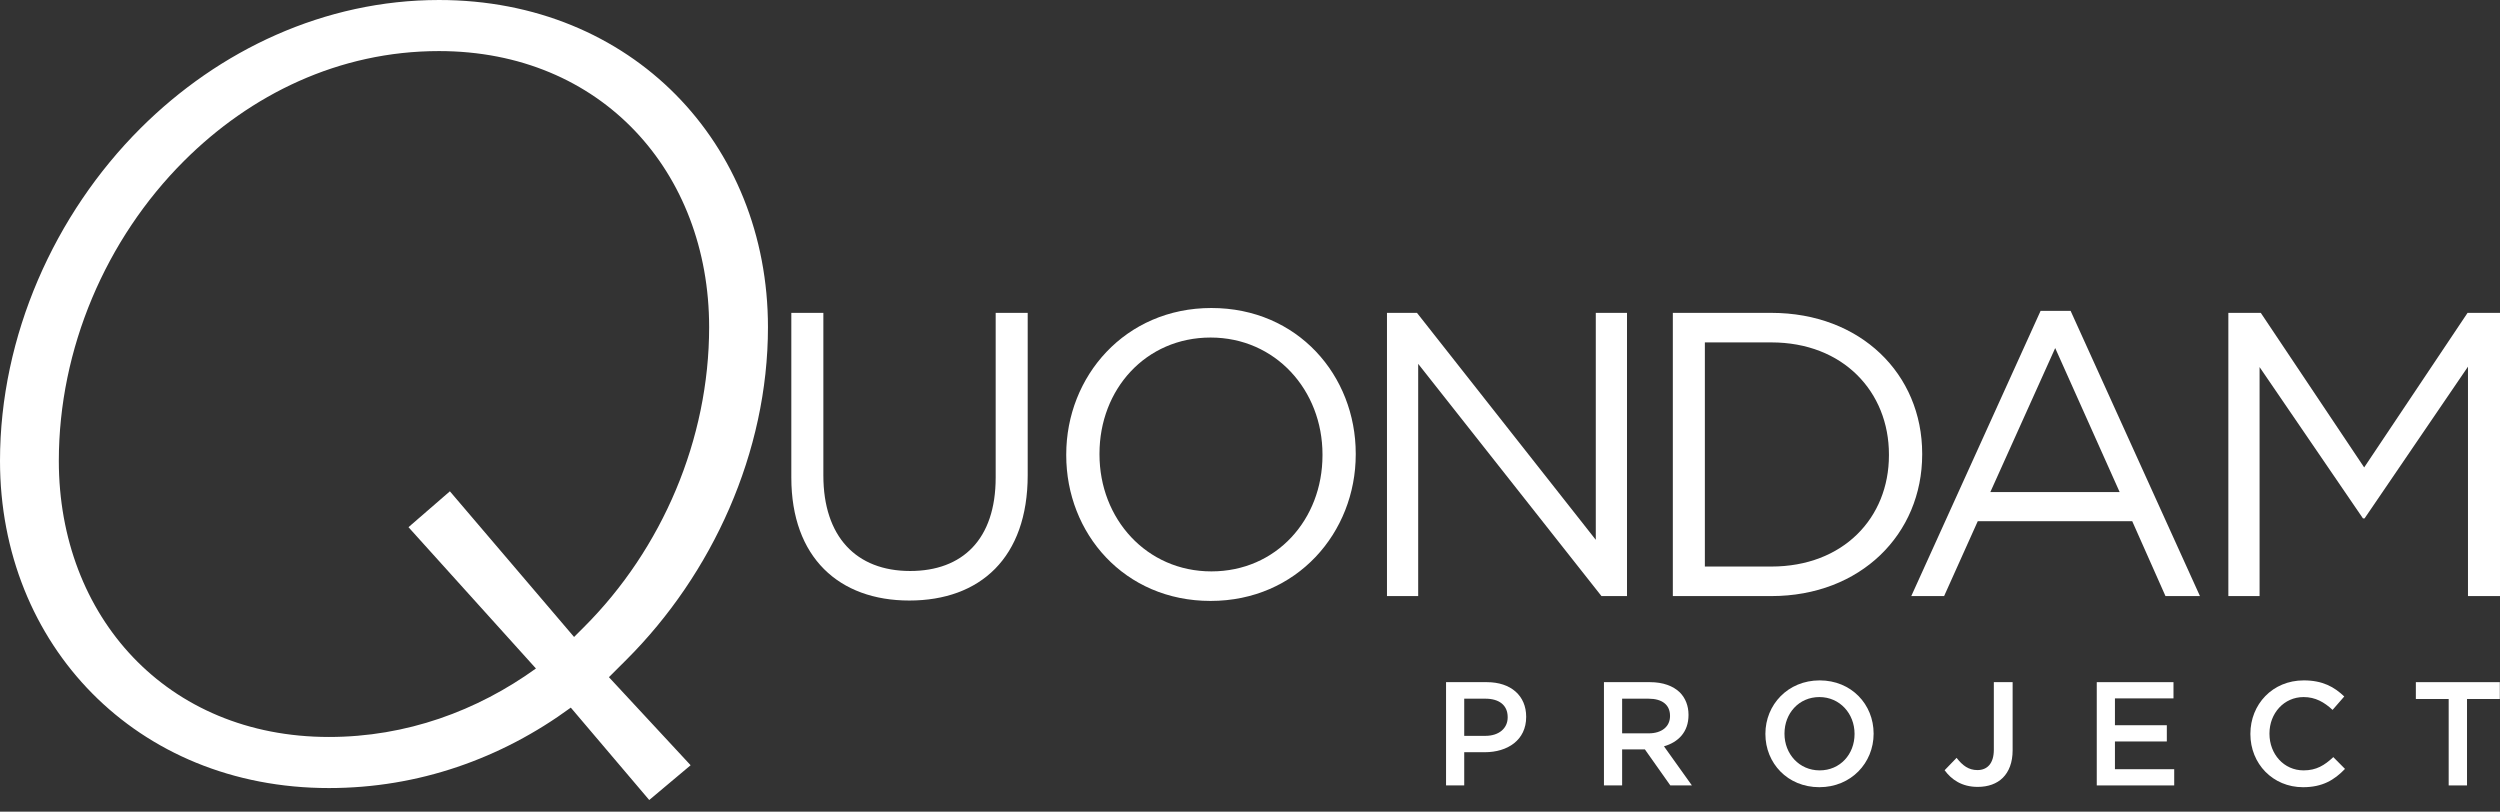 <?xml version="1.0" encoding="UTF-8" standalone="no"?>
<!DOCTYPE svg PUBLIC "-//W3C//DTD SVG 1.1//EN" "http://www.w3.org/Graphics/SVG/1.1/DTD/svg11.dtd">
<svg width="154px" height="50px" version="1.1" xmlns="http://www.w3.org/2000/svg" xmlns:xlink="http://www.w3.org/1999/xlink" xml:space="preserve" style="fill-rule:evenodd;clip-rule:evenodd;stroke-linejoin:round;stroke-miterlimit:1.414;">
    <rect width="100%" height="100%" fill="#333333" stroke="none"/>
    <g transform="matrix(1,0,0,1,-23,-7.36)">
        <g>
            <g transform="matrix(0.77,0,0,0.77,23,7.358)">
                <path d="M63.306,38.206L63.306,25.032L65.869,25.032L65.869,38.043C65.869,42.931 68.496,45.682 72.81,45.682C76.994,45.682 79.654,43.157 79.654,38.205L79.654,25.032L82.216,25.032L82.216,38.011C82.216,44.614 78.421,48.045 72.744,48.045C67.133,48.045 63.306,44.614 63.306,38.206Z" style="fill:white;fill-rule:nonzero;"/>
                <path d="M85.299,36.425L85.299,36.36C85.299,30.113 90.003,24.643 96.911,24.643C103.82,24.643 108.459,30.048 108.459,36.295L108.459,36.359C108.459,42.607 103.756,48.077 96.846,48.077C89.938,48.078 85.299,42.672 85.299,36.425ZM105.799,36.425L105.799,36.36C105.799,31.214 102.036,27.006 96.846,27.006C91.656,27.006 87.959,31.149 87.959,36.296L87.959,36.36C87.959,41.506 91.721,45.714 96.911,45.714C102.101,45.714 105.799,41.571 105.799,36.425Z" style="fill:white;fill-rule:nonzero;"/>
                <path d="M110.958,25.032L113.358,25.032L127.663,43.189L127.663,25.032L130.16,25.032L130.16,47.689L128.117,47.689L113.455,29.11L113.455,47.689L110.958,47.689L110.958,25.032Z" style="fill:white;fill-rule:nonzero;"/>
                <path d="M133.827,25.032L141.709,25.032C148.845,25.032 153.775,29.919 153.775,36.296L153.775,36.36C153.775,42.737 148.844,47.689 141.709,47.689L133.827,47.689L133.827,25.032ZM136.389,27.395L136.389,45.326L141.709,45.326C147.45,45.326 151.115,41.442 151.115,36.425L151.115,36.36C151.115,31.343 147.45,27.395 141.709,27.395L136.389,27.395Z" style="fill:white;fill-rule:nonzero;"/>
                <path d="M163.248,24.87L165.648,24.87L175.996,47.689L173.238,47.689L170.579,41.701L158.22,41.701L155.529,47.689L152.902,47.689L163.248,24.87ZM169.573,39.37L164.416,27.848L159.226,39.37L169.573,39.37Z" style="fill:white;fill-rule:nonzero;"/>
                <path d="M178.268,25.032L180.863,25.032L189.134,37.397L197.405,25.032L200,25.032L200,47.689L197.438,47.689L197.438,29.336L189.166,41.474L189.037,41.474L180.766,29.369L180.766,47.689L178.268,47.689L178.268,25.032L178.268,25.032Z" style="fill:white;fill-rule:nonzero;"/>
            </g>
            <g transform="matrix(0.77,0,0,0.77,23,7.358)">
                <path d="M61.437,26.178C61.437,36.178 56.993,45.916 50.108,52.786L48.714,54.177L55.25,61.222L51.938,64.003L45.664,56.612C40.087,60.699 33.464,63.047 26.318,63.047C10.893,63.047 0,51.568 0,36.874C0,26.873 4.357,17.134 11.242,10.264C17.516,4.003 25.969,0.003 35.119,0.003C50.543,0.003 61.437,11.481 61.437,26.178ZM42.875,53.482L32.679,42.177L35.991,39.307L45.926,50.96L46.71,50.177C52.984,43.916 56.731,35.133 56.731,26.177C56.731,13.741 48.104,4.089 35.12,4.089C27.102,4.089 20.044,7.568 14.728,12.872C8.453,19.134 4.706,27.917 4.706,36.874C4.706,49.308 13.333,58.96 26.317,58.96C32.505,58.96 38.169,56.873 42.875,53.482Z" style="fill:white;fill-rule:nonzero;"/>
            </g>
            <g transform="matrix(0.77,0,0,0.77,23,7.358)">
                <path d="M115.684,54.575L118.948,54.575C120.887,54.575 122.094,55.673 122.094,57.338L122.094,57.36C122.094,59.214 120.604,60.18 118.782,60.18L117.138,60.18L117.138,62.836L115.684,62.836L115.684,54.575ZM118.828,58.871C119.929,58.871 120.614,58.258 120.614,57.395L120.614,57.373C120.614,56.404 119.917,55.897 118.828,55.897L117.138,55.897L117.138,58.871L118.828,58.871Z" style="fill:white;fill-rule:nonzero;"/>
                <path d="M128.316,54.575L132.005,54.575C133.046,54.575 133.862,54.883 134.394,55.402C134.832,55.849 135.081,56.464 135.081,57.183L135.081,57.206C135.081,58.563 134.265,59.377 133.118,59.708L135.352,62.836L133.626,62.836L131.592,59.956L129.77,59.956L129.77,62.836L128.316,62.836L128.316,54.575L128.316,54.575ZM131.899,58.67C132.94,58.67 133.602,58.128 133.602,57.29L133.602,57.267C133.602,56.382 132.963,55.898 131.887,55.898L129.77,55.898L129.77,58.67L131.899,58.67Z" style="fill:white;fill-rule:nonzero;"/>
                <path d="M141.232,58.729L141.232,58.706C141.232,56.382 143.03,54.434 145.573,54.434C148.116,54.434 149.889,56.358 149.889,58.683L149.889,58.706C149.889,61.03 148.091,62.978 145.549,62.978C143.007,62.979 141.232,61.055 141.232,58.729ZM148.364,58.729L148.364,58.706C148.364,57.102 147.193,55.768 145.55,55.768C143.905,55.768 142.759,57.078 142.759,58.683L142.759,58.706C142.759,60.311 143.93,61.633 145.573,61.633C147.216,61.633 148.364,60.335 148.364,58.729Z" style="fill:white;fill-rule:nonzero;"/>
                <path d="M155.569,61.621L156.527,60.63C157.012,61.256 157.497,61.609 158.195,61.609C158.975,61.609 159.507,61.089 159.507,59.981L159.507,54.575L161.01,54.575L161.01,60.028C161.01,61.007 160.714,61.738 160.23,62.222C159.745,62.706 159.046,62.954 158.219,62.954C156.941,62.955 156.113,62.364 155.569,61.621Z" style="fill:white;fill-rule:nonzero;"/>
                <path d="M167.741,54.575L173.879,54.575L173.879,55.874L169.195,55.874L169.195,58.021L173.346,58.021L173.346,59.32L169.195,59.32L169.195,61.539L173.937,61.539L173.937,62.837L167.741,62.837L167.741,54.575Z" style="fill:white;fill-rule:nonzero;"/>
                <path d="M180.031,58.729L180.031,58.706C180.031,56.357 181.793,54.434 184.3,54.434C185.826,54.434 186.748,54.965 187.541,55.721L186.606,56.794C185.944,56.181 185.234,55.768 184.288,55.768C182.716,55.768 181.557,57.066 181.557,58.683L181.557,58.706C181.557,60.322 182.704,61.633 184.288,61.633C185.306,61.633 185.956,61.232 186.665,60.571L187.6,61.515C186.738,62.411 185.791,62.979 184.242,62.979C181.829,62.979 180.031,61.102 180.031,58.729Z" style="fill:white;fill-rule:nonzero;"/>
                <path d="M195.894,55.922L193.268,55.922L193.268,54.575L199.985,54.575L199.985,55.922L197.361,55.922L197.361,62.837L195.894,62.837L195.894,55.922Z" style="fill:white;fill-rule:nonzero;"/>
            </g>
        </g>
    </g>
</svg>
